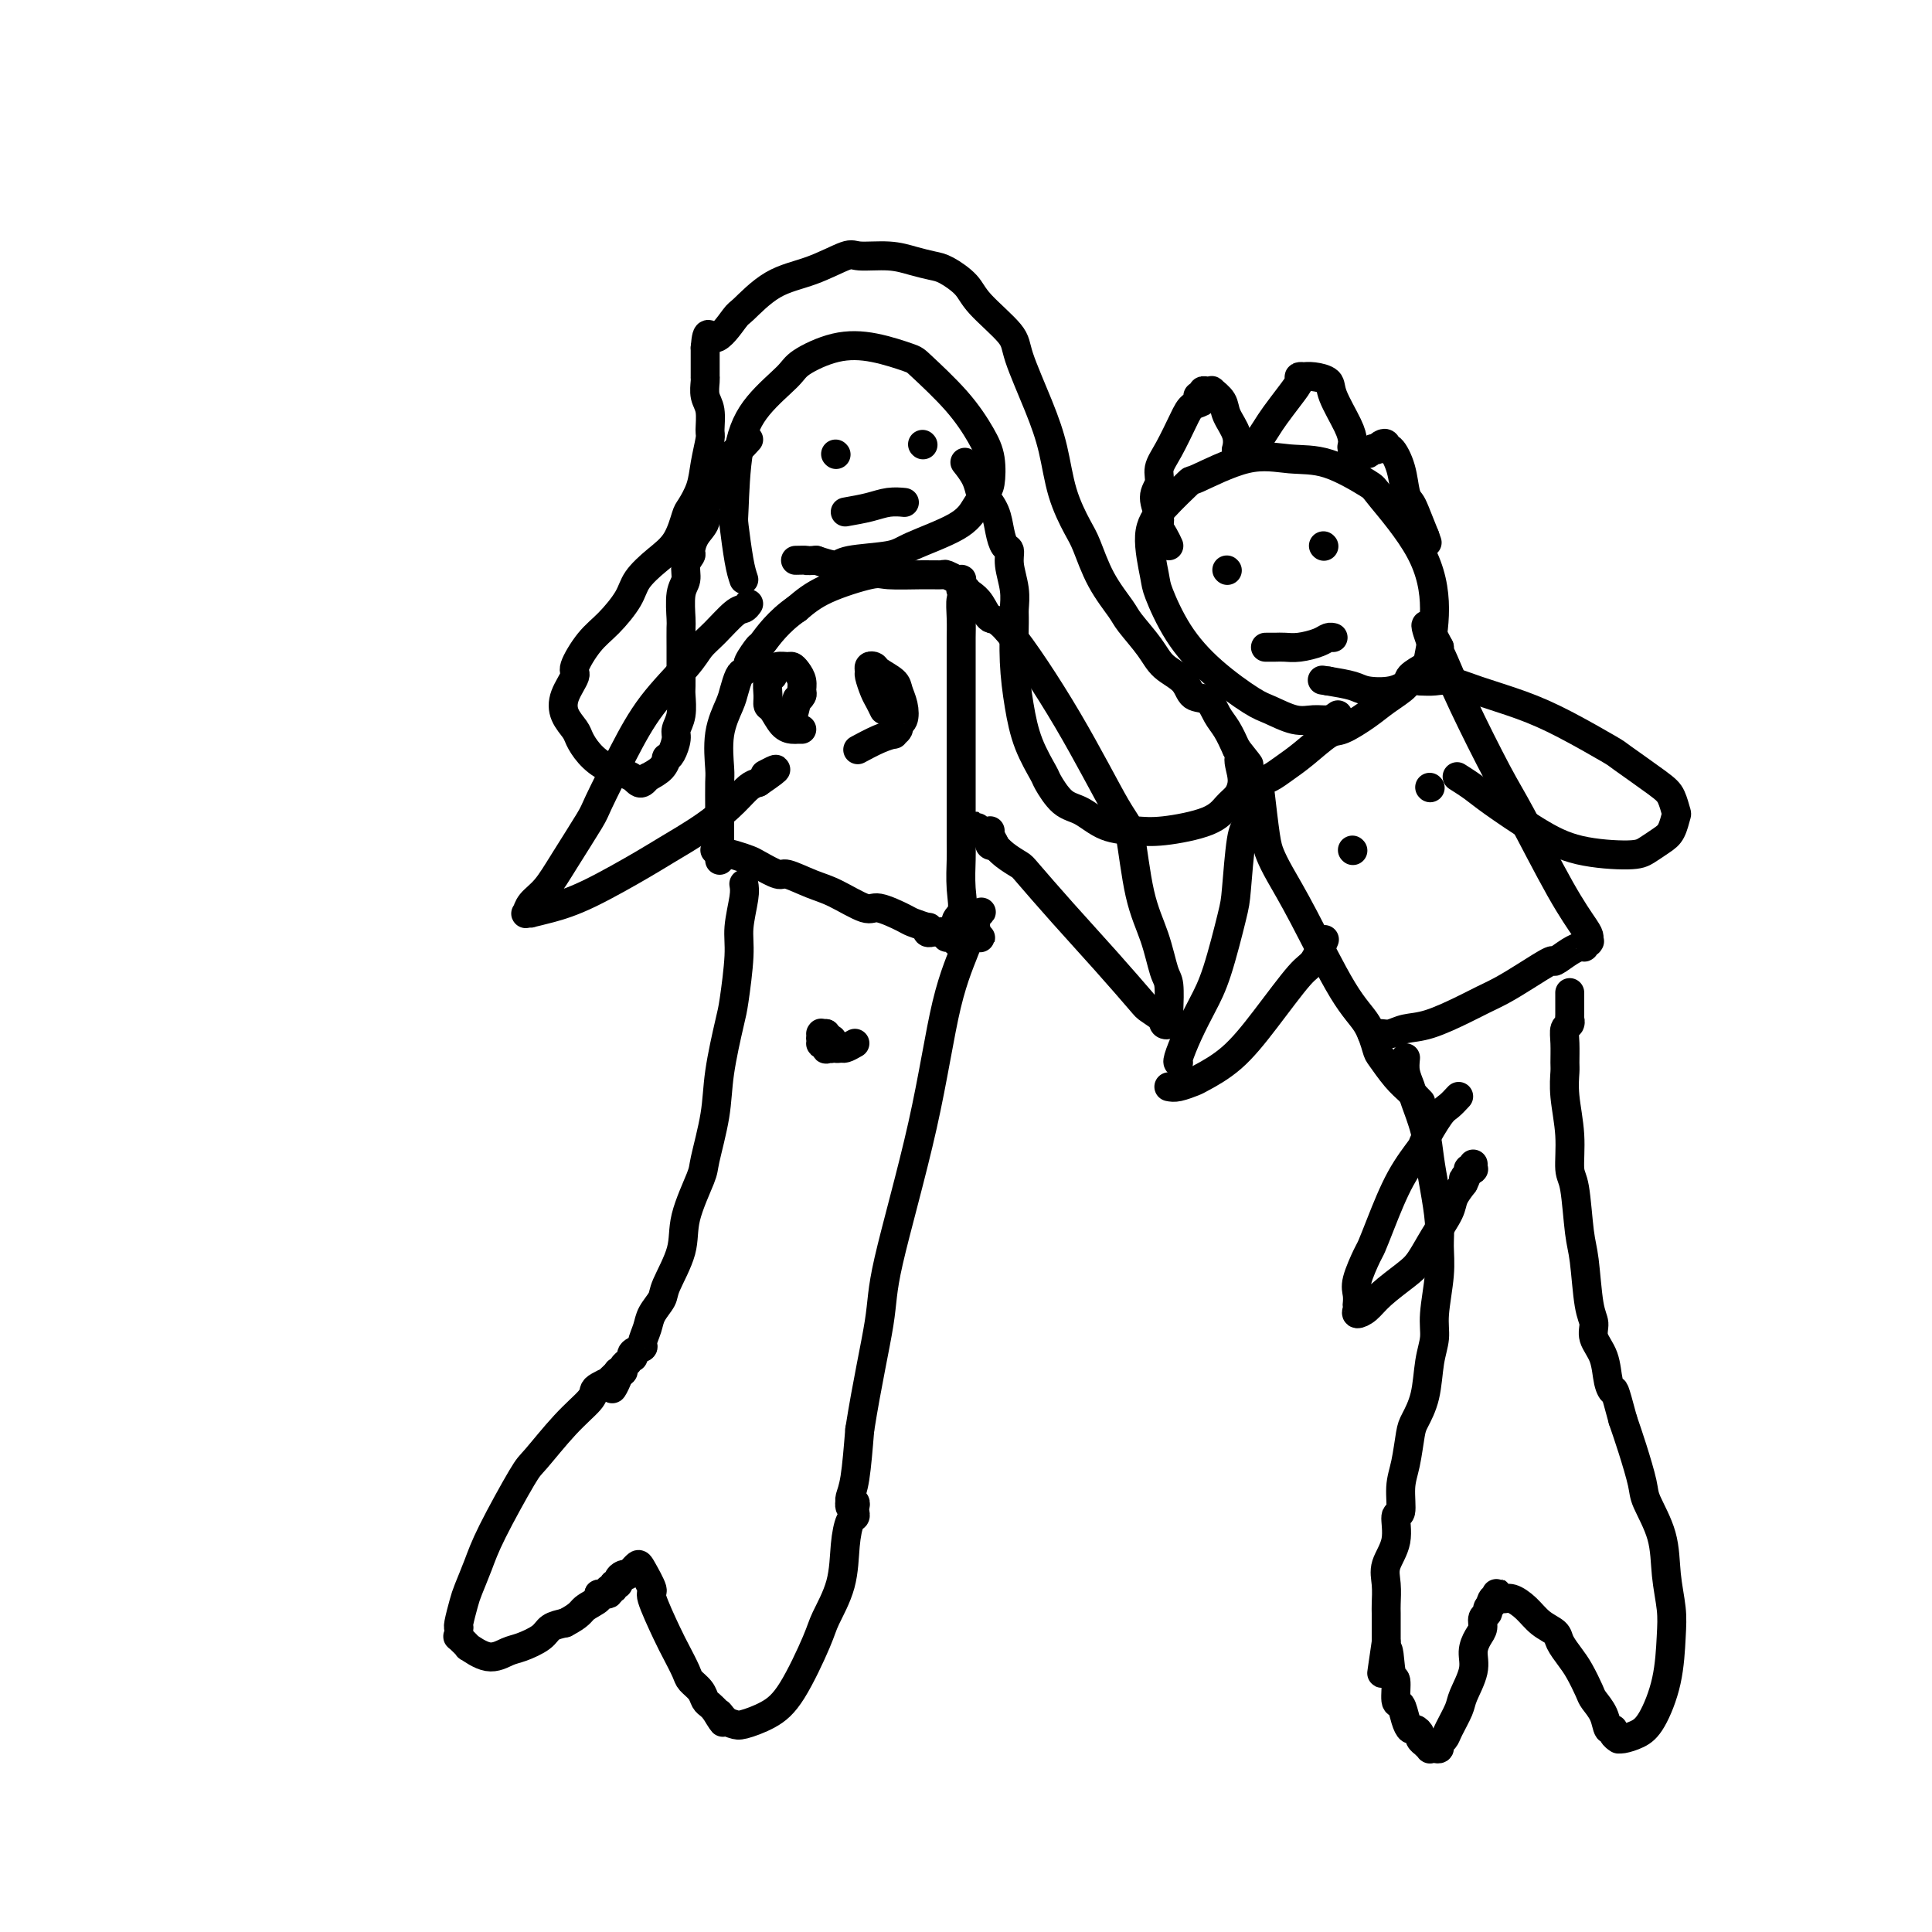 <svg viewBox='0 0 400 400' version='1.1' xmlns='http://www.w3.org/2000/svg' xmlns:xlink='http://www.w3.org/1999/xlink'><g fill='none' stroke='#000000' stroke-width='6' stroke-linecap='round' stroke-linejoin='round'><path d='M154,183c0.120,0.703 0.241,1.407 0,3c-0.241,1.593 -0.842,4.076 -1,6c-0.158,1.924 0.128,3.290 0,6c-0.128,2.710 -0.668,6.764 -1,9c-0.332,2.236 -0.454,2.652 -1,5c-0.546,2.348 -1.516,6.626 -2,10c-0.484,3.374 -0.481,5.845 -1,9c-0.519,3.155 -1.562,6.995 -2,9c-0.438,2.005 -0.273,2.174 -1,4c-0.727,1.826 -2.345,5.307 -3,8c-0.655,2.693 -0.346,4.597 -1,7c-0.654,2.403 -2.271,5.306 -3,7c-0.729,1.694 -0.572,2.180 -1,3c-0.428,0.820 -1.443,1.974 -2,3c-0.557,1.026 -0.657,1.925 -1,3c-0.343,1.075 -0.928,2.325 -1,3c-0.072,0.675 0.369,0.773 0,1c-0.369,0.227 -1.548,0.582 -2,1c-0.452,0.418 -0.178,0.899 0,1c0.178,0.101 0.259,-0.180 0,0c-0.259,0.180 -0.858,0.819 -1,1c-0.142,0.181 0.172,-0.095 0,0c-0.172,0.095 -0.831,0.561 -1,1c-0.169,0.439 0.150,0.850 0,1c-0.150,0.150 -0.771,0.041 -1,0c-0.229,-0.041 -0.065,-0.012 0,0c0.065,0.012 0.033,0.006 0,0'/><path d='M128,284c-2.564,6.410 -0.475,2.435 0,1c0.475,-1.435 -0.664,-0.329 -1,0c-0.336,0.329 0.131,-0.120 0,0c-0.131,0.120 -0.858,0.807 -1,1c-0.142,0.193 0.303,-0.108 0,0c-0.303,0.108 -1.352,0.624 -2,1c-0.648,0.376 -0.894,0.610 -1,1c-0.106,0.390 -0.073,0.935 -1,2c-0.927,1.065 -2.814,2.650 -5,5c-2.186,2.350 -4.669,5.466 -6,7c-1.331,1.534 -1.508,1.487 -3,4c-1.492,2.513 -4.298,7.588 -6,11c-1.702,3.412 -2.298,5.163 -3,7c-0.702,1.837 -1.508,3.759 -2,5c-0.492,1.241 -0.668,1.799 -1,3c-0.332,1.201 -0.820,3.044 -1,4c-0.180,0.956 -0.050,1.024 0,1c0.050,-0.024 0.022,-0.142 0,0c-0.022,0.142 -0.037,0.544 0,1c0.037,0.456 0.127,0.968 0,1c-0.127,0.032 -0.470,-0.415 0,0c0.470,0.415 1.751,1.692 2,2c0.249,0.308 -0.536,-0.354 0,0c0.536,0.354 2.394,1.724 4,2c1.606,0.276 2.961,-0.542 4,-1c1.039,-0.458 1.763,-0.556 3,-1c1.237,-0.444 2.987,-1.235 4,-2c1.013,-0.765 1.289,-1.504 2,-2c0.711,-0.496 1.855,-0.748 3,-1'/><path d='M117,336c3.190,-1.659 3.165,-2.305 4,-3c0.835,-0.695 2.529,-1.439 3,-2c0.471,-0.561 -0.281,-0.939 0,-1c0.281,-0.061 1.596,0.195 2,0c0.404,-0.195 -0.103,-0.840 0,-1c0.103,-0.160 0.815,0.164 1,0c0.185,-0.164 -0.157,-0.815 0,-1c0.157,-0.185 0.811,0.095 1,0c0.189,-0.095 -0.089,-0.565 0,-1c0.089,-0.435 0.546,-0.835 1,-1c0.454,-0.165 0.905,-0.096 1,0c0.095,0.096 -0.167,0.218 0,0c0.167,-0.218 0.764,-0.777 1,-1c0.236,-0.223 0.110,-0.112 0,0c-0.110,0.112 -0.204,0.224 0,0c0.204,-0.224 0.705,-0.783 1,-1c0.295,-0.217 0.382,-0.093 1,1c0.618,1.093 1.766,3.154 2,4c0.234,0.846 -0.447,0.478 0,2c0.447,1.522 2.021,4.935 3,7c0.979,2.065 1.361,2.780 2,4c0.639,1.220 1.533,2.943 2,4c0.467,1.057 0.506,1.449 1,2c0.494,0.551 1.442,1.261 2,2c0.558,0.739 0.727,1.507 1,2c0.273,0.493 0.649,0.712 1,1c0.351,0.288 0.675,0.644 1,1'/><path d='M148,354c2.824,4.667 1.385,1.834 1,1c-0.385,-0.834 0.286,0.331 1,1c0.714,0.669 1.473,0.843 2,1c0.527,0.157 0.822,0.299 2,0c1.178,-0.299 3.240,-1.038 5,-2c1.760,-0.962 3.217,-2.146 5,-5c1.783,-2.854 3.892,-7.378 5,-10c1.108,-2.622 1.215,-3.343 2,-5c0.785,-1.657 2.249,-4.251 3,-7c0.751,-2.749 0.789,-5.654 1,-8c0.211,-2.346 0.593,-4.135 1,-5c0.407,-0.865 0.837,-0.808 1,-1c0.163,-0.192 0.058,-0.635 0,-1c-0.058,-0.365 -0.068,-0.652 0,-1c0.068,-0.348 0.215,-0.758 0,-1c-0.215,-0.242 -0.790,-0.315 -1,0c-0.210,0.315 -0.053,1.019 0,1c0.053,-0.019 0.003,-0.762 0,-1c-0.003,-0.238 0.040,0.029 0,0c-0.040,-0.029 -0.165,-0.354 0,-1c0.165,-0.646 0.618,-1.613 1,-4c0.382,-2.387 0.691,-6.193 1,-10'/><path d='M178,296c1.500,-9.504 3.250,-17.263 4,-22c0.750,-4.737 0.502,-6.452 2,-13c1.498,-6.548 4.744,-17.929 7,-28c2.256,-10.071 3.522,-18.831 5,-25c1.478,-6.169 3.168,-9.745 4,-12c0.832,-2.255 0.808,-3.189 1,-4c0.192,-0.811 0.601,-1.500 1,-2c0.399,-0.500 0.786,-0.810 1,-1c0.214,-0.190 0.253,-0.258 0,0c-0.253,0.258 -0.799,0.843 -1,1c-0.201,0.157 -0.058,-0.115 0,0c0.058,0.115 0.029,0.618 0,1c-0.029,0.382 -0.059,0.642 0,1c0.059,0.358 0.209,0.814 0,1c-0.209,0.186 -0.775,0.102 -1,0c-0.225,-0.102 -0.109,-0.224 0,0c0.109,0.224 0.212,0.792 0,1c-0.212,0.208 -0.737,0.056 -1,0c-0.263,-0.056 -0.263,-0.015 0,0c0.263,0.015 0.789,0.004 1,0c0.211,-0.004 0.105,-0.002 0,0'/><path d='M148,176c1.381,0.322 2.762,0.645 4,1c1.238,0.355 2.333,0.743 3,1c0.667,0.257 0.906,0.385 2,1c1.094,0.615 3.042,1.718 4,2c0.958,0.282 0.925,-0.256 2,0c1.075,0.256 3.258,1.305 5,2c1.742,0.695 3.042,1.036 5,2c1.958,0.964 4.574,2.549 6,3c1.426,0.451 1.660,-0.234 3,0c1.340,0.234 3.784,1.387 5,2c1.216,0.613 1.205,0.686 2,1c0.795,0.314 2.398,0.869 3,1c0.602,0.131 0.204,-0.161 0,0c-0.204,0.161 -0.213,0.774 0,1c0.213,0.226 0.650,0.064 1,0c0.350,-0.064 0.615,-0.031 1,0c0.385,0.031 0.891,0.061 1,0c0.109,-0.061 -0.177,-0.212 0,0c0.177,0.212 0.818,0.787 1,1c0.182,0.213 -0.096,0.062 0,0c0.096,-0.062 0.564,-0.036 1,0c0.436,0.036 0.838,0.082 1,0c0.162,-0.082 0.082,-0.291 0,0c-0.082,0.291 -0.166,1.083 0,1c0.166,-0.083 0.583,-1.042 1,-2'/><path d='M199,193c7.890,2.528 2.114,0.349 0,-1c-2.114,-1.349 -0.566,-1.868 0,-3c0.566,-1.132 0.152,-2.878 0,-5c-0.152,-2.122 -0.041,-4.621 0,-6c0.041,-1.379 0.011,-1.637 0,-4c-0.011,-2.363 -0.003,-6.830 0,-11c0.003,-4.170 0.001,-8.043 0,-11c-0.001,-2.957 -0.001,-4.999 0,-8c0.001,-3.001 0.004,-6.961 0,-9c-0.004,-2.039 -0.014,-2.158 0,-3c0.014,-0.842 0.053,-2.408 0,-4c-0.053,-1.592 -0.196,-3.210 0,-4c0.196,-0.790 0.732,-0.750 1,-1c0.268,-0.250 0.268,-0.789 0,-1c-0.268,-0.211 -0.803,-0.095 -1,0c-0.197,0.095 -0.057,0.169 0,0c0.057,-0.169 0.031,-0.580 0,-1c-0.031,-0.420 -0.068,-0.848 0,-1c0.068,-0.152 0.241,-0.027 0,0c-0.241,0.027 -0.896,-0.046 -1,0c-0.104,0.046 0.344,0.209 0,0c-0.344,-0.209 -1.479,-0.790 -2,-1c-0.521,-0.210 -0.428,-0.048 -1,0c-0.572,0.048 -1.811,-0.018 -4,0c-2.189,0.018 -5.329,0.118 -7,0c-1.671,-0.118 -1.873,-0.455 -4,0c-2.127,0.455 -6.179,1.701 -9,3c-2.821,1.299 -4.410,2.649 -6,4'/><path d='M165,126c-3.879,2.653 -6.076,5.786 -7,7c-0.924,1.214 -0.576,0.509 -1,1c-0.424,0.491 -1.619,2.180 -2,3c-0.381,0.820 0.054,0.773 0,1c-0.054,0.227 -0.596,0.728 -1,1c-0.404,0.272 -0.668,0.314 -1,1c-0.332,0.686 -0.730,2.015 -1,3c-0.270,0.985 -0.412,1.626 -1,3c-0.588,1.374 -1.622,3.483 -2,6c-0.378,2.517 -0.101,5.443 0,7c0.101,1.557 0.027,1.746 0,3c-0.027,1.254 -0.007,3.575 0,6c0.007,2.425 0.002,4.955 0,6c-0.002,1.045 -0.001,0.606 0,1c0.001,0.394 0.000,1.622 0,2c-0.000,0.378 -0.000,-0.095 0,0c0.000,0.095 0.000,0.756 0,1c-0.000,0.244 -0.000,0.070 0,0c0.000,-0.070 0.000,-0.035 0,0'/><path d='M201,123c0.663,0.488 1.326,0.975 2,2c0.674,1.025 1.360,2.587 2,3c0.640,0.413 1.234,-0.325 4,3c2.766,3.325 7.703,10.711 12,18c4.297,7.289 7.953,14.482 10,18c2.047,3.518 2.486,3.362 3,6c0.514,2.638 1.105,8.069 2,12c0.895,3.931 2.096,6.363 3,9c0.904,2.637 1.511,5.481 2,7c0.489,1.519 0.859,1.715 1,3c0.141,1.285 0.051,3.661 0,5c-0.051,1.339 -0.063,1.643 0,2c0.063,0.357 0.202,0.768 0,1c-0.202,0.232 -0.746,0.285 -1,0c-0.254,-0.285 -0.217,-0.907 0,-1c0.217,-0.093 0.613,0.345 0,0c-0.613,-0.345 -2.234,-1.472 -3,-2c-0.766,-0.528 -0.676,-0.455 -2,-2c-1.324,-1.545 -4.063,-4.707 -7,-8c-2.937,-3.293 -6.073,-6.718 -9,-10c-2.927,-3.282 -5.645,-6.421 -7,-8c-1.355,-1.579 -1.348,-1.599 -2,-2c-0.652,-0.401 -1.965,-1.182 -3,-2c-1.035,-0.818 -1.793,-1.673 -2,-2c-0.207,-0.327 0.137,-0.127 0,0c-0.137,0.127 -0.753,0.179 -1,0c-0.247,-0.179 -0.123,-0.590 0,-1'/><path d='M205,174c-5.724,-5.834 -1.534,-1.419 0,0c1.534,1.419 0.413,-0.156 0,-1c-0.413,-0.844 -0.118,-0.955 0,-1c0.118,-0.045 0.059,-0.022 0,0'/><path d='M155,125c-0.296,0.412 -0.593,0.823 -1,1c-0.407,0.177 -0.926,0.119 -2,1c-1.074,0.881 -2.705,2.702 -4,4c-1.295,1.298 -2.256,2.075 -3,3c-0.744,0.925 -1.271,2.000 -3,4c-1.729,2.000 -4.661,4.925 -7,8c-2.339,3.075 -4.085,6.301 -6,10c-1.915,3.699 -3.998,7.872 -5,10c-1.002,2.128 -0.923,2.210 -2,4c-1.077,1.790 -3.309,5.289 -5,8c-1.691,2.711 -2.841,4.635 -4,6c-1.159,1.365 -2.327,2.170 -3,3c-0.673,0.830 -0.850,1.684 -1,2c-0.150,0.316 -0.273,0.093 0,0c0.273,-0.093 0.941,-0.056 1,0c0.059,0.056 -0.491,0.131 0,0c0.491,-0.131 2.023,-0.466 4,-1c1.977,-0.534 4.399,-1.266 8,-3c3.601,-1.734 8.382,-4.471 11,-6c2.618,-1.529 3.072,-1.849 5,-3c1.928,-1.151 5.331,-3.133 8,-5c2.669,-1.867 4.603,-3.618 6,-5c1.397,-1.382 2.256,-2.395 3,-3c0.744,-0.605 1.372,-0.803 2,-1'/><path d='M157,162c5.889,-4.022 3.111,-2.578 2,-2c-1.111,0.578 -0.556,0.289 0,0'/><path d='M177,216c-0.757,0.431 -1.513,0.862 -2,1c-0.487,0.138 -0.704,-0.015 -1,0c-0.296,0.015 -0.672,0.200 -1,0c-0.328,-0.200 -0.610,-0.785 -1,-1c-0.390,-0.215 -0.889,-0.061 -1,0c-0.111,0.061 0.167,0.030 0,0c-0.167,-0.030 -0.778,-0.060 -1,0c-0.222,0.060 -0.056,0.211 0,0c0.056,-0.211 0.001,-0.785 0,-1c-0.001,-0.215 0.051,-0.071 0,0c-0.051,0.071 -0.206,0.071 0,0c0.206,-0.071 0.773,-0.211 1,0c0.227,0.211 0.114,0.775 0,1c-0.114,0.225 -0.231,0.112 0,0c0.231,-0.112 0.809,-0.224 1,0c0.191,0.224 -0.005,0.784 0,1c0.005,0.216 0.212,0.087 0,0c-0.212,-0.087 -0.841,-0.132 -1,0c-0.159,0.132 0.154,0.442 0,0c-0.154,-0.442 -0.774,-1.635 -1,-2c-0.226,-0.365 -0.057,0.098 0,0c0.057,-0.098 0.001,-0.758 0,-1c-0.001,-0.242 0.051,-0.065 0,0c-0.051,0.065 -0.206,0.017 0,0c0.206,-0.017 0.773,-0.005 1,0c0.227,0.005 0.113,0.002 0,0'/><path d='M171,214c-0.711,-0.089 0.511,0.689 1,1c0.489,0.311 0.244,0.156 0,0'/><path d='M154,120c-0.312,-0.938 -0.624,-1.876 -1,-4c-0.376,-2.124 -0.815,-5.433 -1,-7c-0.185,-1.567 -0.114,-1.391 0,-4c0.114,-2.609 0.271,-8.002 1,-12c0.729,-3.998 2.029,-6.600 4,-9c1.971,-2.400 4.612,-4.598 6,-6c1.388,-1.402 1.522,-2.010 3,-3c1.478,-0.990 4.299,-2.364 7,-3c2.701,-0.636 5.283,-0.534 8,0c2.717,0.534 5.569,1.498 7,2c1.431,0.502 1.442,0.540 3,2c1.558,1.460 4.664,4.340 7,7c2.336,2.660 3.902,5.099 5,7c1.098,1.901 1.727,3.263 2,5c0.273,1.737 0.190,3.848 0,5c-0.190,1.152 -0.485,1.345 -1,2c-0.515,0.655 -1.248,1.772 -2,3c-0.752,1.228 -1.523,2.568 -4,4c-2.477,1.432 -6.661,2.955 -9,4c-2.339,1.045 -2.833,1.610 -5,2c-2.167,0.390 -6.006,0.605 -8,1c-1.994,0.395 -2.141,0.970 -3,1c-0.859,0.030 -2.429,-0.485 -4,-1'/><path d='M169,116c-2.655,0.155 -1.792,0.042 -2,0c-0.208,-0.042 -1.488,-0.012 -2,0c-0.512,0.012 -0.256,0.006 0,0'/><path d='M155,91c-0.743,0.826 -1.485,1.652 -2,2c-0.515,0.348 -0.802,0.218 -1,1c-0.198,0.782 -0.308,2.477 -1,4c-0.692,1.523 -1.965,2.874 -3,4c-1.035,1.126 -1.831,2.027 -2,3c-0.169,0.973 0.291,2.017 0,3c-0.291,0.983 -1.331,1.905 -2,3c-0.669,1.095 -0.968,2.363 -1,3c-0.032,0.637 0.202,0.644 0,1c-0.202,0.356 -0.839,1.063 -1,2c-0.161,0.937 0.153,2.106 0,3c-0.153,0.894 -0.773,1.515 -1,3c-0.227,1.485 -0.061,3.834 0,5c0.061,1.166 0.016,1.150 0,2c-0.016,0.850 -0.003,2.566 0,4c0.003,1.434 -0.003,2.587 0,4c0.003,1.413 0.016,3.087 0,4c-0.016,0.913 -0.059,1.064 0,2c0.059,0.936 0.222,2.658 0,4c-0.222,1.342 -0.830,2.306 -1,3c-0.170,0.694 0.096,1.120 0,2c-0.096,0.880 -0.556,2.214 -1,3c-0.444,0.786 -0.872,1.025 -1,1c-0.128,-0.025 0.042,-0.314 0,0c-0.042,0.314 -0.298,1.233 -1,2c-0.702,0.767 -1.851,1.384 -3,2'/><path d='M134,161c-1.516,2.095 -1.806,0.833 -3,0c-1.194,-0.833 -3.294,-1.237 -5,-2c-1.706,-0.763 -3.020,-1.886 -4,-3c-0.980,-1.114 -1.628,-2.218 -2,-3c-0.372,-0.782 -0.470,-1.242 -1,-2c-0.530,-0.758 -1.493,-1.813 -2,-3c-0.507,-1.187 -0.559,-2.507 0,-4c0.559,-1.493 1.729,-3.158 2,-4c0.271,-0.842 -0.358,-0.861 0,-2c0.358,-1.139 1.701,-3.400 3,-5c1.299,-1.600 2.554,-2.540 4,-4c1.446,-1.460 3.084,-3.438 4,-5c0.916,-1.562 1.109,-2.706 2,-4c0.891,-1.294 2.480,-2.736 4,-4c1.520,-1.264 2.970,-2.349 4,-4c1.030,-1.651 1.639,-3.868 2,-5c0.361,-1.132 0.475,-1.179 1,-2c0.525,-0.821 1.462,-2.415 2,-4c0.538,-1.585 0.676,-3.162 1,-5c0.324,-1.838 0.833,-3.939 1,-5c0.167,-1.061 -0.008,-1.084 0,-2c0.008,-0.916 0.198,-2.727 0,-4c-0.198,-1.273 -0.785,-2.008 -1,-3c-0.215,-0.992 -0.058,-2.241 0,-3c0.058,-0.759 0.015,-1.030 0,-1c-0.015,0.030 -0.004,0.359 0,0c0.004,-0.359 0.001,-1.406 0,-2c-0.001,-0.594 -0.000,-0.737 0,-1c0.000,-0.263 0.000,-0.648 0,-1c-0.000,-0.352 -0.000,-0.672 0,-1c0.000,-0.328 0.000,-0.664 0,-1'/><path d='M146,72c0.379,-4.710 0.825,-1.984 2,-2c1.175,-0.016 3.078,-2.772 4,-4c0.922,-1.228 0.862,-0.928 2,-2c1.138,-1.072 3.472,-3.518 6,-5c2.528,-1.482 5.249,-2.002 8,-3c2.751,-0.998 5.531,-2.474 7,-3c1.469,-0.526 1.627,-0.101 3,0c1.373,0.101 3.961,-0.122 6,0c2.039,0.122 3.529,0.589 5,1c1.471,0.411 2.923,0.767 4,1c1.077,0.233 1.777,0.342 3,1c1.223,0.658 2.967,1.863 4,3c1.033,1.137 1.355,2.204 3,4c1.645,1.796 4.614,4.319 6,6c1.386,1.681 1.190,2.519 2,5c0.810,2.481 2.625,6.604 4,10c1.375,3.396 2.309,6.066 3,9c0.691,2.934 1.138,6.134 2,9c0.862,2.866 2.140,5.398 3,7c0.860,1.602 1.301,2.273 2,4c0.699,1.727 1.655,4.510 3,7c1.345,2.490 3.078,4.686 4,6c0.922,1.314 1.033,1.746 2,3c0.967,1.254 2.791,3.328 4,5c1.209,1.672 1.804,2.940 3,4c1.196,1.060 2.992,1.910 4,3c1.008,1.090 1.229,2.419 2,3c0.771,0.581 2.093,0.413 3,1c0.907,0.587 1.398,1.927 2,3c0.602,1.073 1.315,1.878 2,3c0.685,1.122 1.343,2.561 2,4'/><path d='M256,155c4.561,5.727 1.963,2.545 1,2c-0.963,-0.545 -0.290,1.548 0,3c0.290,1.452 0.196,2.263 0,3c-0.196,0.737 -0.493,1.399 -1,2c-0.507,0.601 -1.222,1.141 -2,2c-0.778,0.859 -1.618,2.038 -4,3c-2.382,0.962 -6.307,1.708 -9,2c-2.693,0.292 -4.154,0.131 -6,0c-1.846,-0.131 -4.075,-0.231 -6,-1c-1.925,-0.769 -3.545,-2.209 -5,-3c-1.455,-0.791 -2.747,-0.935 -4,-2c-1.253,-1.065 -2.469,-3.050 -3,-4c-0.531,-0.950 -0.377,-0.863 -1,-2c-0.623,-1.137 -2.024,-3.496 -3,-6c-0.976,-2.504 -1.528,-5.151 -2,-8c-0.472,-2.849 -0.862,-5.900 -1,-9c-0.138,-3.100 -0.022,-6.249 0,-8c0.022,-1.751 -0.050,-2.103 0,-3c0.050,-0.897 0.220,-2.339 0,-4c-0.220,-1.661 -0.832,-3.539 -1,-5c-0.168,-1.461 0.106,-2.504 0,-3c-0.106,-0.496 -0.592,-0.446 -1,-1c-0.408,-0.554 -0.738,-1.712 -1,-3c-0.262,-1.288 -0.456,-2.706 -1,-4c-0.544,-1.294 -1.439,-2.463 -2,-3c-0.561,-0.537 -0.790,-0.443 -1,-1c-0.210,-0.557 -0.403,-1.765 -1,-3c-0.597,-1.235 -1.599,-2.496 -2,-3c-0.401,-0.504 -0.200,-0.252 0,0'/><path d='M291,219c-0.097,0.981 -0.195,1.962 0,3c0.195,1.038 0.682,2.133 1,3c0.318,0.867 0.467,1.505 1,3c0.533,1.495 1.449,3.847 2,6c0.551,2.153 0.737,4.105 1,6c0.263,1.895 0.602,3.731 1,6c0.398,2.269 0.854,4.970 1,7c0.146,2.030 -0.017,3.390 0,5c0.017,1.610 0.213,3.469 0,6c-0.213,2.531 -0.834,5.735 -1,8c-0.166,2.265 0.124,3.590 0,5c-0.124,1.410 -0.663,2.904 -1,5c-0.337,2.096 -0.473,4.792 -1,7c-0.527,2.208 -1.447,3.927 -2,5c-0.553,1.073 -0.741,1.499 -1,3c-0.259,1.501 -0.589,4.077 -1,6c-0.411,1.923 -0.902,3.193 -1,5c-0.098,1.807 0.198,4.152 0,5c-0.198,0.848 -0.890,0.199 -1,1c-0.110,0.801 0.363,3.053 0,5c-0.363,1.947 -1.561,3.588 -2,5c-0.439,1.412 -0.118,2.594 0,4c0.118,1.406 0.032,3.037 0,4c-0.032,0.963 -0.008,1.259 0,2c0.008,0.741 0.002,1.926 0,3c-0.002,1.074 -0.001,2.037 0,3'/><path d='M287,340c-1.745,11.983 -0.608,3.940 0,2c0.608,-1.940 0.688,2.221 1,4c0.312,1.779 0.857,1.174 1,2c0.143,0.826 -0.117,3.082 0,4c0.117,0.918 0.610,0.498 1,1c0.390,0.502 0.678,1.927 1,3c0.322,1.073 0.679,1.794 1,2c0.321,0.206 0.607,-0.104 1,0c0.393,0.104 0.894,0.620 1,1c0.106,0.380 -0.183,0.624 0,1c0.183,0.376 0.836,0.885 1,1c0.164,0.115 -0.162,-0.165 0,0c0.162,0.165 0.813,0.773 1,1c0.187,0.227 -0.090,0.072 0,0c0.090,-0.072 0.548,-0.062 1,0c0.452,0.062 0.899,0.175 1,0c0.101,-0.175 -0.143,-0.639 0,-1c0.143,-0.361 0.673,-0.620 1,-1c0.327,-0.380 0.451,-0.881 1,-2c0.549,-1.119 1.523,-2.856 2,-4c0.477,-1.144 0.458,-1.696 1,-3c0.542,-1.304 1.647,-3.361 2,-5c0.353,-1.639 -0.045,-2.859 0,-4c0.045,-1.141 0.533,-2.204 1,-3c0.467,-0.796 0.912,-1.327 1,-2c0.088,-0.673 -0.183,-1.490 0,-2c0.183,-0.510 0.818,-0.714 1,-1c0.182,-0.286 -0.091,-0.653 0,-1c0.091,-0.347 0.545,-0.673 1,-1'/><path d='M309,332c1.728,-4.579 0.549,-1.026 0,0c-0.549,1.026 -0.468,-0.476 0,-1c0.468,-0.524 1.323,-0.071 2,0c0.677,0.071 1.175,-0.239 2,0c0.825,0.239 1.979,1.026 3,2c1.021,0.974 1.911,2.135 3,3c1.089,0.865 2.376,1.433 3,2c0.624,0.567 0.586,1.134 1,2c0.414,0.866 1.281,2.030 2,3c0.719,0.970 1.292,1.746 2,3c0.708,1.254 1.553,2.987 2,4c0.447,1.013 0.497,1.308 1,2c0.503,0.692 1.459,1.783 2,3c0.541,1.217 0.666,2.561 1,3c0.334,0.439 0.875,-0.025 1,0c0.125,0.025 -0.168,0.540 0,1c0.168,0.460 0.796,0.864 1,1c0.204,0.136 -0.016,0.004 0,0c0.016,-0.004 0.267,0.121 1,0c0.733,-0.121 1.949,-0.487 3,-1c1.051,-0.513 1.938,-1.173 3,-3c1.062,-1.827 2.298,-4.821 3,-8c0.702,-3.179 0.871,-6.542 1,-9c0.129,-2.458 0.218,-4.009 0,-6c-0.218,-1.991 -0.744,-4.422 -1,-7c-0.256,-2.578 -0.243,-5.304 -1,-8c-0.757,-2.696 -2.285,-5.362 -3,-7c-0.715,-1.638 -0.615,-2.249 -1,-4c-0.385,-1.751 -1.253,-4.643 -2,-7c-0.747,-2.357 -1.374,-4.178 -2,-6'/><path d='M336,294c-1.947,-7.338 -1.813,-6.182 -2,-6c-0.187,0.182 -0.694,-0.610 -1,-2c-0.306,-1.390 -0.411,-3.380 -1,-5c-0.589,-1.620 -1.664,-2.872 -2,-4c-0.336,-1.128 0.065,-2.134 0,-3c-0.065,-0.866 -0.596,-1.593 -1,-4c-0.404,-2.407 -0.682,-6.493 -1,-9c-0.318,-2.507 -0.678,-3.436 -1,-6c-0.322,-2.564 -0.608,-6.764 -1,-9c-0.392,-2.236 -0.890,-2.509 -1,-4c-0.110,-1.491 0.167,-4.202 0,-7c-0.167,-2.798 -0.778,-5.685 -1,-8c-0.222,-2.315 -0.056,-4.059 0,-5c0.056,-0.941 0.001,-1.079 0,-2c-0.001,-0.921 0.052,-2.625 0,-4c-0.052,-1.375 -0.210,-2.422 0,-3c0.210,-0.578 0.788,-0.688 1,-1c0.212,-0.312 0.057,-0.826 0,-1c-0.057,-0.174 -0.015,-0.008 0,-1c0.015,-0.992 0.004,-3.140 0,-4c-0.004,-0.860 -0.002,-0.430 0,0'/><path d='M302,227c-0.708,0.763 -1.417,1.526 -2,2c-0.583,0.474 -1.041,0.660 -2,2c-0.959,1.340 -2.418,3.834 -3,5c-0.582,1.166 -0.287,1.005 -1,2c-0.713,0.995 -2.433,3.144 -4,6c-1.567,2.856 -2.980,6.417 -4,9c-1.020,2.583 -1.646,4.188 -2,5c-0.354,0.812 -0.435,0.830 -1,2c-0.565,1.170 -1.615,3.493 -2,5c-0.385,1.507 -0.105,2.198 0,3c0.105,0.802 0.034,1.716 0,2c-0.034,0.284 -0.030,-0.061 0,0c0.030,0.061 0.087,0.529 0,1c-0.087,0.471 -0.319,0.946 0,1c0.319,0.054 1.190,-0.311 2,-1c0.810,-0.689 1.559,-1.700 3,-3c1.441,-1.300 3.576,-2.889 5,-4c1.424,-1.111 2.139,-1.742 3,-3c0.861,-1.258 1.870,-3.141 3,-5c1.130,-1.859 2.381,-3.693 3,-5c0.619,-1.307 0.605,-2.088 1,-3c0.395,-0.912 1.197,-1.956 2,-3'/><path d='M303,245c1.327,-2.657 0.145,-1.299 0,-1c-0.145,0.299 0.746,-0.459 1,-1c0.254,-0.541 -0.128,-0.863 0,-1c0.128,-0.137 0.766,-0.088 1,0c0.234,0.088 0.063,0.216 0,0c-0.063,-0.216 -0.018,-0.776 0,-1c0.018,-0.224 0.009,-0.112 0,0'/><path d='M284,214c0.683,-0.028 1.365,-0.056 2,0c0.635,0.056 1.222,0.195 2,0c0.778,-0.195 1.747,-0.723 3,-1c1.253,-0.277 2.791,-0.303 5,-1c2.209,-0.697 5.090,-2.065 7,-3c1.910,-0.935 2.849,-1.436 4,-2c1.151,-0.564 2.514,-1.191 4,-2c1.486,-0.809 3.096,-1.800 5,-3c1.904,-1.200 4.103,-2.609 5,-3c0.897,-0.391 0.493,0.235 1,0c0.507,-0.235 1.925,-1.330 3,-2c1.075,-0.670 1.809,-0.915 2,-1c0.191,-0.085 -0.159,-0.009 0,0c0.159,0.009 0.827,-0.049 1,0c0.173,0.049 -0.150,0.206 0,0c0.150,-0.206 0.772,-0.776 1,-1c0.228,-0.224 0.064,-0.101 0,0c-0.064,0.101 -0.026,0.180 0,0c0.026,-0.180 0.040,-0.619 0,-1c-0.040,-0.381 -0.135,-0.703 -1,-2c-0.865,-1.297 -2.501,-3.569 -5,-8c-2.499,-4.431 -5.861,-11.019 -8,-15c-2.139,-3.981 -3.057,-5.353 -5,-9c-1.943,-3.647 -4.913,-9.569 -7,-14c-2.087,-4.431 -3.291,-7.370 -4,-9c-0.709,-1.630 -0.922,-1.953 -1,-2c-0.078,-0.047 -0.021,0.180 0,0c0.021,-0.180 0.006,-0.766 0,-1c-0.006,-0.234 -0.003,-0.117 0,0'/><path d='M298,134c-4.883,-9.412 -2.090,-1.941 -1,1c1.090,2.941 0.477,1.354 0,1c-0.477,-0.354 -0.820,0.527 -1,1c-0.180,0.473 -0.199,0.538 -1,1c-0.801,0.462 -2.386,1.322 -3,2c-0.614,0.678 -0.259,1.173 -1,2c-0.741,0.827 -2.578,1.985 -4,3c-1.422,1.015 -2.428,1.885 -4,3c-1.572,1.115 -3.709,2.474 -5,3c-1.291,0.526 -1.737,0.221 -3,1c-1.263,0.779 -3.344,2.644 -5,4c-1.656,1.356 -2.885,2.204 -4,3c-1.115,0.796 -2.114,1.539 -3,2c-0.886,0.461 -1.659,0.641 -2,1c-0.341,0.359 -0.251,0.897 0,3c0.251,2.103 0.664,5.769 1,8c0.336,2.231 0.597,3.025 1,4c0.403,0.975 0.949,2.132 2,4c1.051,1.868 2.609,4.448 5,9c2.391,4.552 5.616,11.075 8,15c2.384,3.925 3.926,5.254 5,7c1.074,1.746 1.679,3.911 2,5c0.321,1.089 0.360,1.101 1,2c0.640,0.899 1.883,2.684 3,4c1.117,1.316 2.108,2.162 3,3c0.892,0.838 1.683,1.668 2,2c0.317,0.332 0.158,0.166 0,0'/><path d='M280,176c0.000,0.000 0.100,0.100 0.1,0.1'/><path d='M296,163c0.000,0.000 0.100,0.100 0.1,0.1'/><path d='M183,147c-0.340,-0.704 -0.681,-1.408 -1,-2c-0.319,-0.592 -0.618,-1.073 -1,-2c-0.382,-0.927 -0.848,-2.299 -1,-3c-0.152,-0.701 0.008,-0.732 0,-1c-0.008,-0.268 -0.185,-0.774 0,-1c0.185,-0.226 0.733,-0.171 1,0c0.267,0.171 0.255,0.459 1,1c0.745,0.541 2.248,1.335 3,2c0.752,0.665 0.753,1.200 1,2c0.247,0.800 0.741,1.864 1,3c0.259,1.136 0.281,2.342 0,3c-0.281,0.658 -0.867,0.766 -1,1c-0.133,0.234 0.188,0.592 0,1c-0.188,0.408 -0.885,0.866 -1,1c-0.115,0.134 0.351,-0.057 0,0c-0.351,0.057 -1.517,0.361 -3,1c-1.483,0.639 -3.281,1.611 -4,2c-0.719,0.389 -0.360,0.194 0,0'/><path d='M166,151c-0.356,-0.007 -0.712,-0.015 -1,0c-0.288,0.015 -0.508,0.052 -1,0c-0.492,-0.052 -1.257,-0.192 -2,-1c-0.743,-0.808 -1.463,-2.282 -2,-3c-0.537,-0.718 -0.891,-0.678 -1,-1c-0.109,-0.322 0.025,-1.004 0,-2c-0.025,-0.996 -0.210,-2.305 0,-3c0.210,-0.695 0.816,-0.775 1,-1c0.184,-0.225 -0.053,-0.594 0,-1c0.053,-0.406 0.396,-0.849 1,-1c0.604,-0.151 1.468,-0.009 2,0c0.532,0.009 0.732,-0.114 1,0c0.268,0.114 0.604,0.466 1,1c0.396,0.534 0.853,1.249 1,2c0.147,0.751 -0.017,1.536 0,2c0.017,0.464 0.214,0.605 0,1c-0.214,0.395 -0.841,1.044 -1,1c-0.159,-0.044 0.149,-0.781 0,0c-0.149,0.781 -0.757,3.080 -1,4c-0.243,0.920 -0.122,0.460 0,0'/><path d='M258,169c0.086,0.781 0.172,1.562 0,2c-0.172,0.438 -0.601,0.534 -1,3c-0.399,2.466 -0.768,7.302 -1,10c-0.232,2.698 -0.329,3.259 -1,6c-0.671,2.741 -1.917,7.663 -3,11c-1.083,3.337 -2.003,5.090 -3,7c-0.997,1.910 -2.071,3.976 -3,6c-0.929,2.024 -1.712,4.007 -2,5c-0.288,0.993 -0.082,0.998 0,1c0.082,0.002 0.041,0.001 0,0'/><path d='M242,225c0.529,0.103 1.058,0.206 2,0c0.942,-0.206 2.297,-0.721 3,-1c0.703,-0.279 0.754,-0.323 2,-1c1.246,-0.677 3.686,-1.986 6,-4c2.314,-2.014 4.501,-4.733 7,-8c2.499,-3.267 5.309,-7.082 7,-9c1.691,-1.918 2.263,-1.939 3,-3c0.737,-1.061 1.639,-3.160 2,-4c0.361,-0.840 0.180,-0.420 0,0'/><path d='M294,141c1.052,0.042 2.103,0.084 3,0c0.897,-0.084 1.638,-0.296 3,0c1.362,0.296 3.343,1.098 6,2c2.657,0.902 5.989,1.905 9,3c3.011,1.095 5.699,2.284 9,4c3.301,1.716 7.214,3.959 9,5c1.786,1.041 1.446,0.879 3,2c1.554,1.121 5.002,3.526 7,5c1.998,1.474 2.544,2.019 3,3c0.456,0.981 0.820,2.399 1,3c0.180,0.601 0.175,0.386 0,1c-0.175,0.614 -0.519,2.058 -1,3c-0.481,0.942 -1.100,1.381 -2,2c-0.900,0.619 -2.082,1.417 -3,2c-0.918,0.583 -1.571,0.949 -4,1c-2.429,0.051 -6.634,-0.214 -10,-1c-3.366,-0.786 -5.894,-2.092 -9,-4c-3.106,-1.908 -6.791,-4.419 -9,-6c-2.209,-1.581 -2.941,-2.233 -4,-3c-1.059,-0.767 -2.445,-1.648 -3,-2c-0.555,-0.352 -0.277,-0.176 0,0'/><path d='M277,148c-0.591,0.437 -1.183,0.874 -2,1c-0.817,0.126 -1.861,-0.060 -3,0c-1.139,0.060 -2.373,0.365 -4,0c-1.627,-0.365 -3.648,-1.400 -5,-2c-1.352,-0.600 -2.035,-0.764 -4,-2c-1.965,-1.236 -5.211,-3.544 -8,-6c-2.789,-2.456 -5.119,-5.060 -7,-8c-1.881,-2.940 -3.312,-6.214 -4,-8c-0.688,-1.786 -0.634,-2.082 -1,-4c-0.366,-1.918 -1.154,-5.457 -1,-8c0.154,-2.543 1.249,-4.089 3,-6c1.751,-1.911 4.158,-4.186 5,-5c0.842,-0.814 0.118,-0.165 2,-1c1.882,-0.835 6.371,-3.153 10,-4c3.629,-0.847 6.397,-0.224 9,0c2.603,0.224 5.042,0.047 8,1c2.958,0.953 6.435,3.036 8,4c1.565,0.964 1.216,0.810 3,3c1.784,2.190 5.699,6.726 8,11c2.301,4.274 2.988,8.287 3,12c0.012,3.713 -0.651,7.125 -1,9c-0.349,1.875 -0.384,2.212 -1,3c-0.616,0.788 -1.811,2.026 -3,3c-1.189,0.974 -2.370,1.684 -4,2c-1.630,0.316 -3.708,0.239 -5,0c-1.292,-0.239 -1.798,-0.640 -3,-1c-1.202,-0.360 -3.101,-0.680 -5,-1'/><path d='M275,141c-2.167,-0.333 -1.083,-0.167 0,0'/><path d='M242,113c-0.299,-0.652 -0.598,-1.304 -1,-2c-0.402,-0.696 -0.908,-1.435 -1,-2c-0.092,-0.565 0.229,-0.956 0,-2c-0.229,-1.044 -1.008,-2.741 -1,-4c0.008,-1.259 0.802,-2.081 1,-3c0.198,-0.919 -0.201,-1.933 0,-3c0.201,-1.067 1.002,-2.185 2,-4c0.998,-1.815 2.195,-4.328 3,-6c0.805,-1.672 1.220,-2.504 2,-3c0.780,-0.496 1.924,-0.655 2,-1c0.076,-0.345 -0.918,-0.877 -1,-1c-0.082,-0.123 0.747,0.162 1,0c0.253,-0.162 -0.069,-0.770 0,-1c0.069,-0.230 0.528,-0.082 1,0c0.472,0.082 0.957,0.097 1,0c0.043,-0.097 -0.356,-0.305 0,0c0.356,0.305 1.469,1.124 2,2c0.531,0.876 0.482,1.808 1,3c0.518,1.192 1.603,2.646 2,4c0.397,1.354 0.106,2.610 0,3c-0.106,0.390 -0.029,-0.087 0,0c0.029,0.087 0.008,0.739 0,1c-0.008,0.261 -0.004,0.130 0,0'/><path d='M256,94c0.612,1.707 0.642,0.473 1,0c0.358,-0.473 1.042,-0.186 2,-1c0.958,-0.814 2.189,-2.730 3,-4c0.811,-1.270 1.202,-1.896 2,-3c0.798,-1.104 2.002,-2.688 3,-4c0.998,-1.312 1.789,-2.352 2,-3c0.211,-0.648 -0.157,-0.903 0,-1c0.157,-0.097 0.838,-0.034 1,0c0.162,0.034 -0.195,0.039 0,0c0.195,-0.039 0.942,-0.123 2,0c1.058,0.123 2.427,0.452 3,1c0.573,0.548 0.348,1.313 1,3c0.652,1.687 2.179,4.295 3,6c0.821,1.705 0.936,2.508 1,3c0.064,0.492 0.076,0.672 0,1c-0.076,0.328 -0.242,0.802 0,1c0.242,0.198 0.892,0.119 1,0c0.108,-0.119 -0.326,-0.280 0,0c0.326,0.280 1.410,1.000 2,1c0.590,0.000 0.684,-0.719 1,-1c0.316,-0.281 0.855,-0.123 1,0c0.145,0.123 -0.103,0.212 0,0c0.103,-0.212 0.556,-0.726 1,-1c0.444,-0.274 0.878,-0.309 1,0c0.122,0.309 -0.069,0.961 0,1c0.069,0.039 0.399,-0.536 1,0c0.601,0.536 1.473,2.182 2,4c0.527,1.818 0.708,3.807 1,5c0.292,1.193 0.694,1.590 1,2c0.306,0.410 0.516,0.831 1,2c0.484,1.169 1.242,3.084 2,5'/><path d='M295,111c0.833,2.333 0.417,1.167 0,0'/><path d='M173,94c0.000,0.000 0.100,0.100 0.1,0.1'/><path d='M254,118c0.000,0.000 0.100,0.100 0.1,0.1'/><path d='M274,113c0.000,0.000 0.100,0.100 0.1,0.1'/><path d='M191,92c0.000,0.000 0.100,0.100 0.1,0.1'/><path d='M175,106c1.750,-0.310 3.500,-0.619 5,-1c1.500,-0.381 2.750,-0.833 4,-1c1.250,-0.167 2.500,-0.048 3,0c0.500,0.048 0.250,0.024 0,0'/><path d='M262,134c0.681,0.006 1.362,0.012 2,0c0.638,-0.012 1.232,-0.042 2,0c0.768,0.042 1.708,0.155 3,0c1.292,-0.155 2.934,-0.578 4,-1c1.066,-0.422 1.556,-0.844 2,-1c0.444,-0.156 0.841,-0.044 1,0c0.159,0.044 0.079,0.022 0,0'/></g>
</svg>